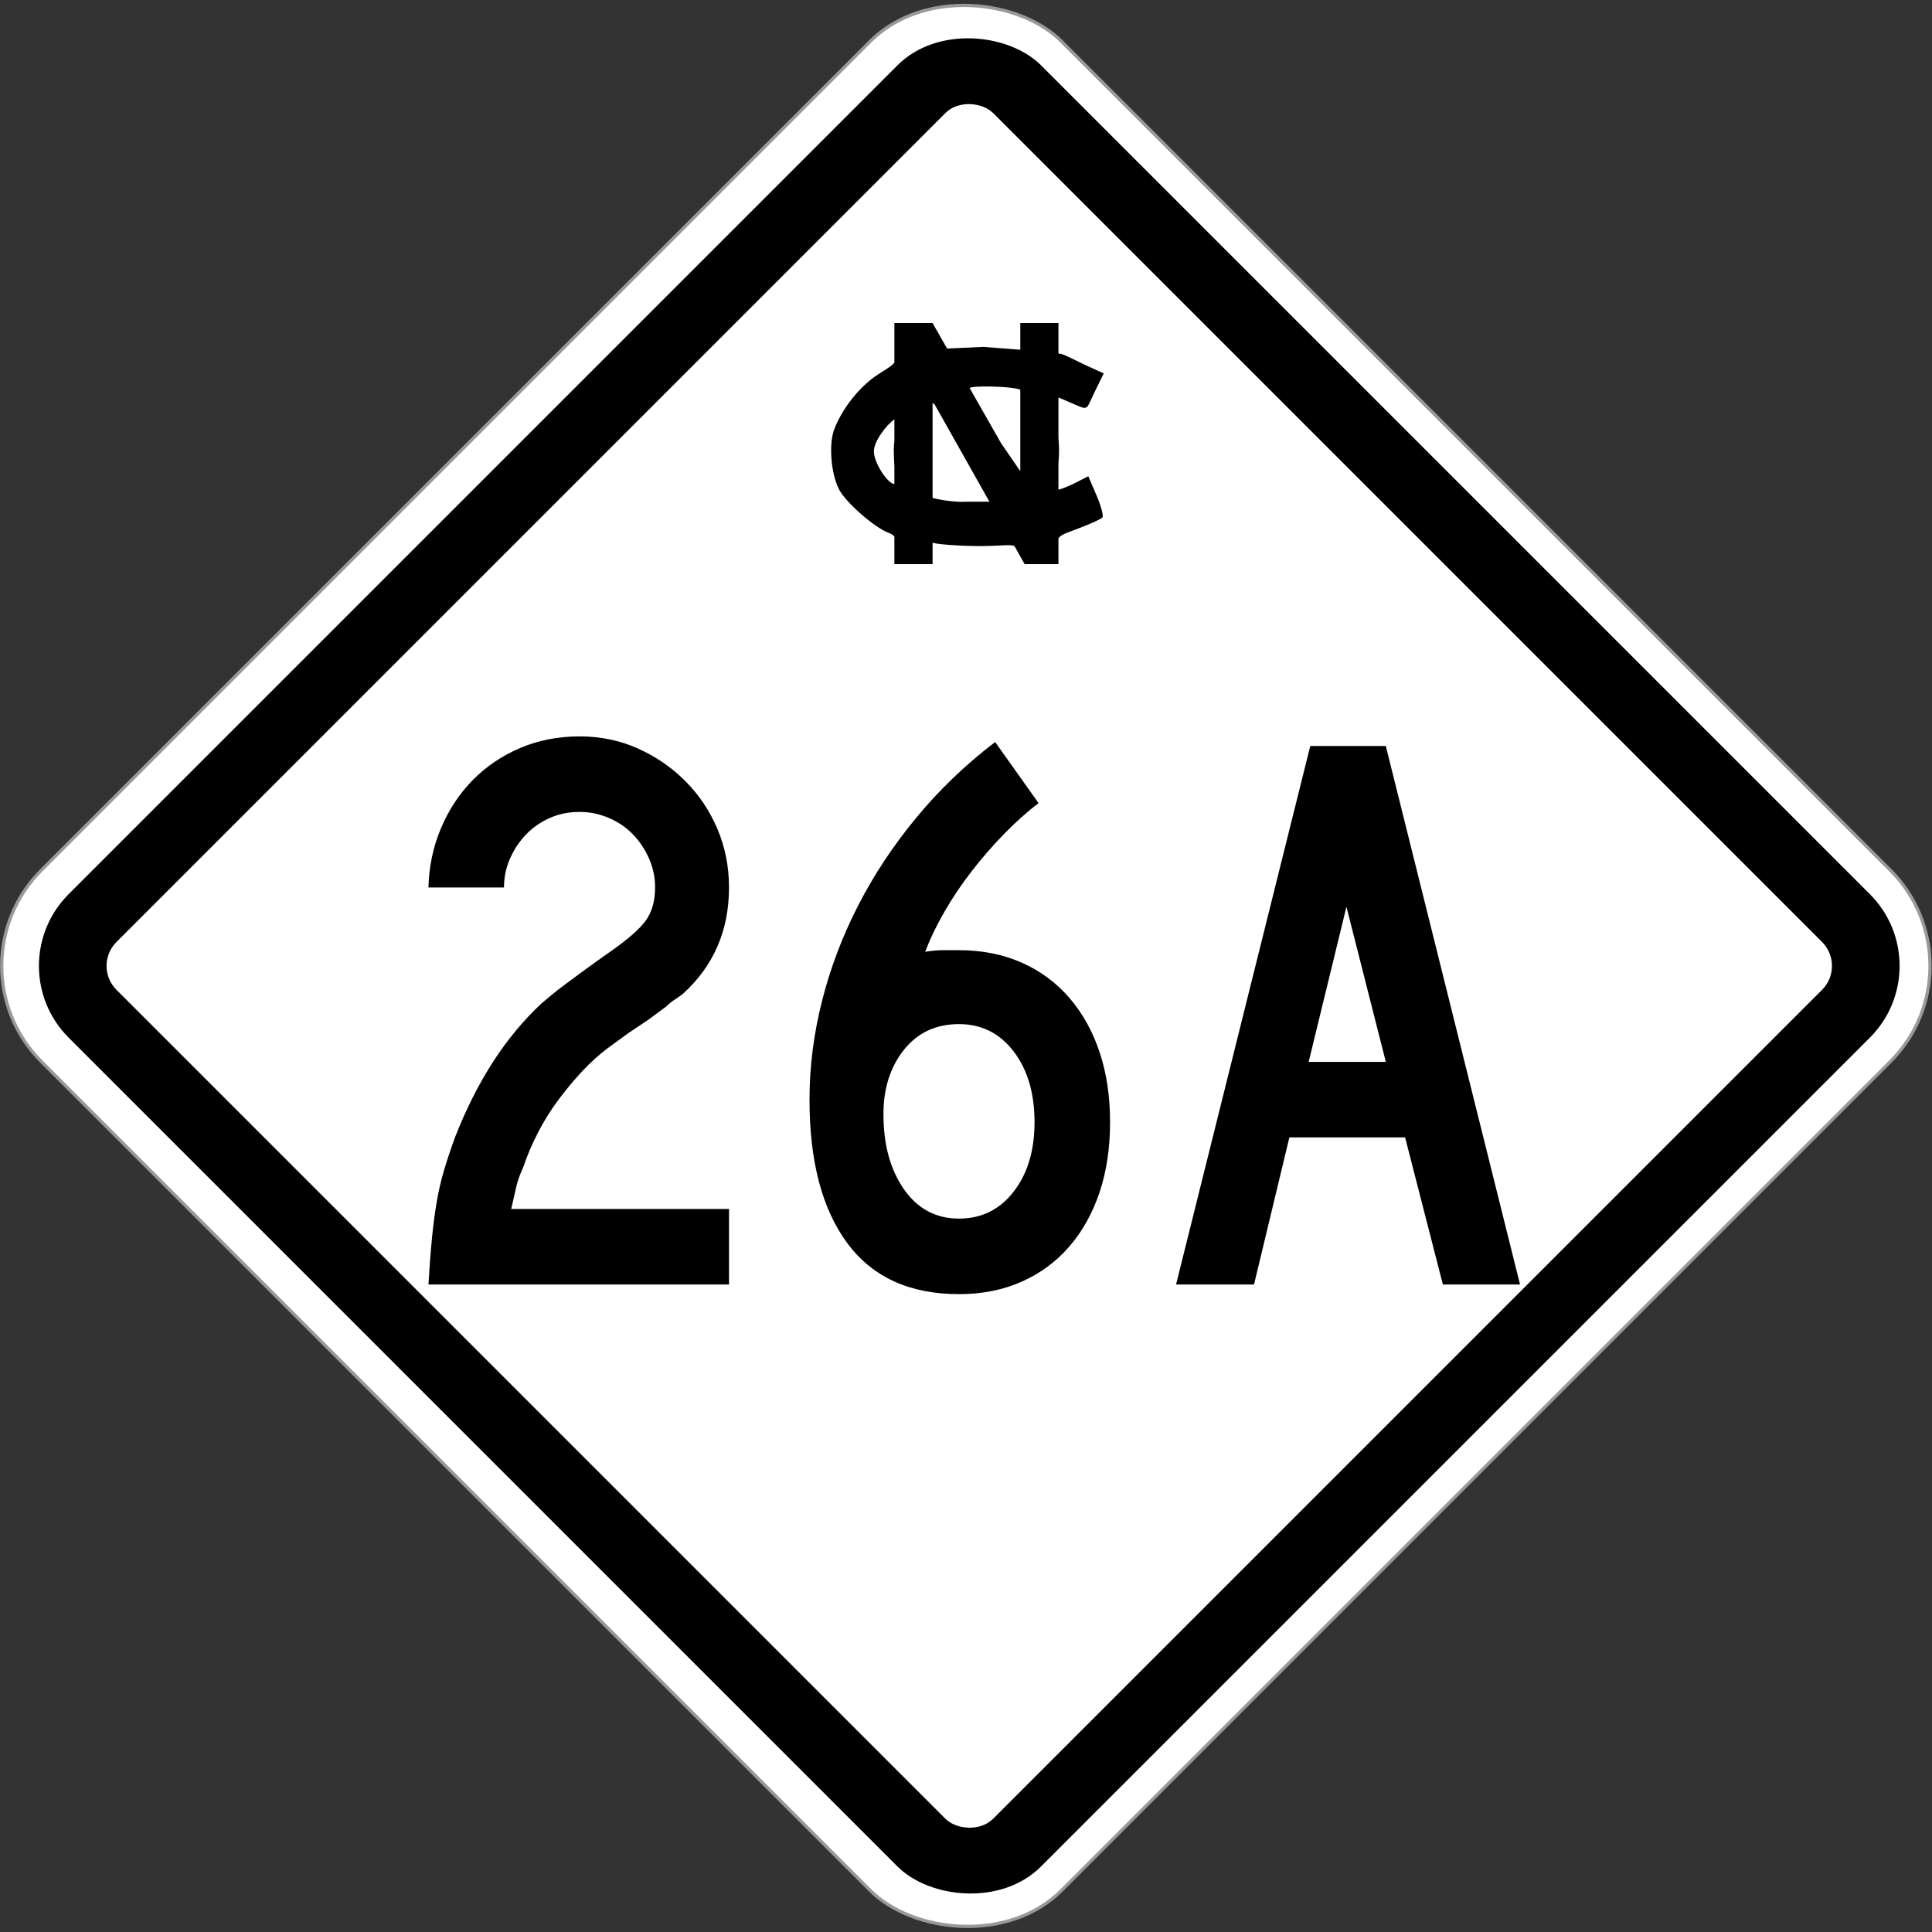<?xml version="1.0" encoding="UTF-8" standalone="no"?>
<!-- Created with Inkscape (http://www.inkscape.org/) -->

<svg
   xmlns:dc="http://purl.org/dc/elements/1.1/"
   xmlns:cc="http://creativecommons.org/ns#"
   xmlns:rdf="http://www.w3.org/1999/02/22-rdf-syntax-ns#"
   xmlns:svg="http://www.w3.org/2000/svg"
   xmlns="http://www.w3.org/2000/svg"
   xmlns:sodipodi="http://sodipodi.sourceforge.net/DTD/sodipodi-0.dtd"
   xmlns:inkscape="http://www.inkscape.org/namespaces/inkscape"
   version="1.1"
   width="600.983"
   height="600.983"
   id="svg3040"
   inkscape:version="0.48.2 r9819"
   sodipodi:docname="NC_26_1957.svg">
  <rect width="100%" height="100%" fill="#333333" stroke="none"/>
  <sodipodi:namedview
     pagecolor="#ffffff"
     bordercolor="#666666"
     borderopacity="1"
     objecttolerance="10"
     gridtolerance="10"
     guidetolerance="10"
     inkscape:pageopacity="0"
     inkscape:pageshadow="2"
     inkscape:window-width="1366"
     inkscape:window-height="706"
     id="namedview3007"
     showgrid="false"
     inkscape:zoom="0.86025714"
     inkscape:cx="300.49152"
     inkscape:cy="300.49155"
     inkscape:window-x="-8"
     inkscape:window-y="-8"
     inkscape:window-maximized="1"
     inkscape:current-layer="svg3040" />
  <defs
     id="defs3044" />
  <g
     transform="translate(0.496,123.488)"
     id="g4080">
    <rect
       width="448.86"
       height="448.86"
       rx="42.081"
       ry="42.081"
       x="-311.404"
       y="-561.72"
       transform="matrix(-0.707,0.707,-0.707,-0.707,0,0)"
       id="rect3822"
       style="color:#000000;fill:#ffffff;fill-opacity:1;fill-rule:nonzero;stroke:#999999;stroke-width:1;stroke-miterlimit:4;stroke-opacity:1;stroke-dasharray:none;marker:none;visibility:visible;display:inline;overflow:visible;enable-background:accumulate" />
    <rect
       width="427.82"
       height="427.82"
       rx="31.56"
       ry="31.56"
       x="-301.631"
       y="-551.947"
       transform="matrix(-0.707,0.707,-0.707,-0.707,0,0)"
       id="rect3824"
       style="color:#000000;fill:#000000;fill-opacity:1;fill-rule:nonzero;stroke:none;stroke-width:10;marker:none;visibility:visible;display:inline;overflow:visible;enable-background:accumulate" />
    <rect
       width="385.739"
       height="385.739"
       rx="10.52"
       ry="10.52"
       x="-280.591"
       y="-530.906"
       transform="matrix(-0.707,0.707,-0.707,-0.707,0,0)"
       id="rect3826"
       style="color:#000000;fill:#ffffff;fill-opacity:1;fill-rule:nonzero;stroke:none;stroke-width:10;marker:none;visibility:visible;display:inline;overflow:visible;enable-background:accumulate" />
  </g>
  <g
     style="font-size:250px;font-style:normal;font-variant:normal;font-weight:normal;font-stretch:normal;text-align:center;line-height:100%;letter-spacing:0px;word-spacing:0px;writing-mode:lr-tb;text-anchor:middle;fill:none;stroke:#000000;stroke-width:1.841px;stroke-linecap:butt;stroke-linejoin:miter;stroke-opacity:1;font-family:Roadgeek 2005 Series C;-inkscape-font-specification:Roadgeek 2005 Series C"
     id="text3833">
    <path
       d="m 133.28,399.568 c 0.331,-5.666 0.704,-10.583 1.122,-14.751 0.417,-4.168 0.917,-7.918 1.499,-11.25 0.582,-3.331 1.333,-6.54 2.251,-9.624 0.918,-3.085 2.043,-6.461 3.376,-10.128 6.836,-17.497 15.836,-31.413 27,-41.748 1.002,-0.834 2.045,-1.709 3.128,-2.625 1.083,-0.915 2.416,-1.957 3.998,-3.124 1.582,-1.167 3.498,-2.584 5.749,-4.25 2.251,-1.666 5.042,-3.666 8.373,-6.001 5.503,-3.835 9.212,-7.085 11.127,-9.75 1.915,-2.665 2.872,-6.081 2.872,-10.246 -8e-5,-3.169 -0.624,-6.17 -1.873,-9.003 -1.249,-2.833 -2.914,-5.333 -4.997,-7.5 -2.083,-2.167 -4.583,-3.876 -7.5,-5.127 -2.917,-1.251 -5.96,-1.877 -9.129,-1.877 -3.332,1.5e-4 -6.414,0.626 -9.247,1.877 -2.833,1.251 -5.292,2.96 -7.378,5.127 -2.085,2.167 -3.752,4.667 -5.001,7.5 -1.249,2.833 -1.873,5.834 -1.873,9.003 l -23.499,0 c 0.163,-6.5 1.453,-12.625 3.872,-18.375 2.418,-5.75 5.711,-10.751 9.876,-15.003 4.166,-4.252 9.081,-7.586 14.748,-10.002 5.666,-2.416 11.833,-3.624 18.501,-3.624 6.5,1.7e-4 12.543,1.25 18.127,3.75 5.585,2.5 10.502,5.875 14.751,10.124 4.249,4.25 7.582,9.209 9.998,14.877 2.416,5.669 3.624,11.753 3.624,18.253 -1e-4,13.331 -4.751,24.33 -14.252,32.997 -0.834,0.666 -1.709,1.291 -2.625,1.873 -0.916,0.582 -1.79,1.291 -2.625,2.125 l -5.753,4.25 -5.997,4.005 -6.5,4.745 c -2.665,1.999 -5.29,4.374 -7.874,7.126 -2.584,2.752 -5.084,5.753 -7.5,9.003 -2.416,3.25 -4.541,6.667 -6.374,10.25 -1.834,3.583 -3.335,7.125 -4.505,10.624 -0.997,2.167 -1.704,4.125 -2.121,5.875 -0.417,1.75 -0.959,4.125 -1.625,7.126 l 67.749,0 0,23.499 z"
       style="fill:#000000;fill-opacity:1;stroke:none;font-family:Roadgeek 2005 Series C;-inkscape-font-specification:Roadgeek 2005 Series C"
       id="path3015" />
    <path
       d="m 345.309,349.069 c -1.1e-4,8.001 -1.083,15.251 -3.25,21.751 -2.167,6.5 -5.292,12.124 -9.377,16.872 -4.084,4.748 -9.042,8.414 -14.874,10.998 -5.831,2.584 -12.33,3.876 -19.497,3.876 -15.335,-10e-6 -26.919,-5.291 -34.752,-15.873 -7.833,-10.582 -11.749,-25.458 -11.749,-44.628 -2e-5,-10.162 1.292,-20.369 3.876,-30.621 2.584,-10.251 6.334,-20.168 11.25,-29.751 4.916,-9.582 10.957,-18.707 18.124,-27.374 7.166,-8.667 15.332,-16.5 24.498,-23.499 l 13.504,18.997 c -3.499,2.665 -7.041,5.832 -10.624,9.499 -3.583,3.667 -6.959,7.543 -10.128,11.627 -3.169,4.084 -6.003,8.293 -8.503,12.627 -2.5,4.334 -4.5,8.499 -6.001,12.497 2.004,-0.331 3.881,-0.496 5.63,-0.496 1.75,10e-5 3.375,10e-5 4.875,0 7.166,10e-5 13.665,1.291 19.497,3.872 5.831,2.581 10.789,6.247 14.874,10.998 4.084,4.751 7.21,10.376 9.377,16.876 2.167,6.5 3.25,13.751 3.25,21.751 z m -23.499,0 c -9e-5,-9.003 -2.167,-16.337 -6.5,-22.003 -4.334,-5.666 -10,-8.499 -16.998,-8.499 -7.167,8e-5 -12.875,2.667 -17.124,7.999 -4.25,5.333 -6.374,12 -6.374,20 -4e-5,9.501 2.125,17.293 6.374,23.376 4.25,6.083 9.958,9.125 17.124,9.125 6.999,2e-5 12.665,-2.791 16.998,-8.373 4.333,-5.582 6.5,-12.791 6.5,-21.626 z"
       style="fill:#000000;fill-opacity:1;stroke:none;font-family:Roadgeek 2005 Series C;-inkscape-font-specification:Roadgeek 2005 Series C"
       id="path3017" />
    <path
       d="m 448.832,399.568 -11.749,-45.753 -36.003,0 -10.994,45.753 -24.254,0 41.748,-167.503 23.506,0 41.748,167.503 z m -29.999,-117.5 -11.749,48.248 24.002,0 z"
       style="fill:#000000;fill-opacity:1;stroke:none;font-family:Roadgeek 2005 Series C;-inkscape-font-specification:Roadgeek 2005 Series C"
       id="path3019" />
  </g>
  <path
     d="m 278.218,100.488 0,12.316 c -1.044,1.281 -2.871,2.18 -5.463,3.916 -5.512,3.69 -10.821,10.433 -13.263,16.863 -1.691,4.452 -1.096,13.615 1.547,18.726 2.073,4.01 10.984,11.767 15.253,13.389 1.06,0.403 1.615,0.706 1.926,1.263 l 0,8.526 11.874,0 0,-6.695 c 0.112,0.029 0.221,0.046 0.347,0.095 1.108,0.425 8.426,0.979 14.211,0.979 6.902,0 9.509,-0.621 10.926,0 l 3.158,5.621 10.516,0 0,-7.989 c 0.528,-0.928 1.763,-1.495 4.895,-2.621 3.471,-1.248 8.461,-3.381 8.811,-3.947 0.35,-0.566 -0.505,-3.675 -1.895,-6.916 l -2.526,-5.874 -3.884,1.989 c -1.616,0.836 -4.077,1.882 -5.4,2.211 l 0,-8.179 c 0.17,-2.061 0.265,-4.325 0.095,-6.632 l -0.095,-1.263 0,-12.632 5.368,2.305 c 4.035,1.721 3.231,1.456 5.968,-4.168 l 2.747,-5.621 -5.274,-2.4 c -2.907,-1.32 -7.272,-3.679 -8.147,-3.695 -0.185,-0.003 -0.417,-0.026 -0.663,-0.095 l 0,-9.474 -11.874,0 0,8.305 -11.463,-0.884 -11.305,0.505 -4.516,-7.926 -11.874,0 z m 27.884,19.737 c 4.279,-0.038 10.187,0.353 11.274,1.042 l 0,25.295 -5.968,-8.684 -9.789,-17.179 c 0.363,-0.311 2.191,-0.453 4.484,-0.474 z m -16.011,5.147 c 0.177,0.101 0.387,0.244 0.632,0.411 l 17.053,30.284 -7.168,0 c -3.195,0.224 -8.16,-0.532 -10.516,-1.168 l 0,-29.526 z m -11.874,5.084 0,6.632 c -0.1,0.919 -0.195,1.889 -0.189,2.874 0.01,1.836 0.105,3.586 0.189,5.211 l 0,5.337 c -0.011,0.006 -0.019,0.032 -0.032,0.032 -1.926,0 -6.347,-6.415 -6.347,-10.168 0,-3.11 3.983,-8.326 6.379,-9.916 z"
     id="path3050"
     style="fill:#000000" />
</svg>
